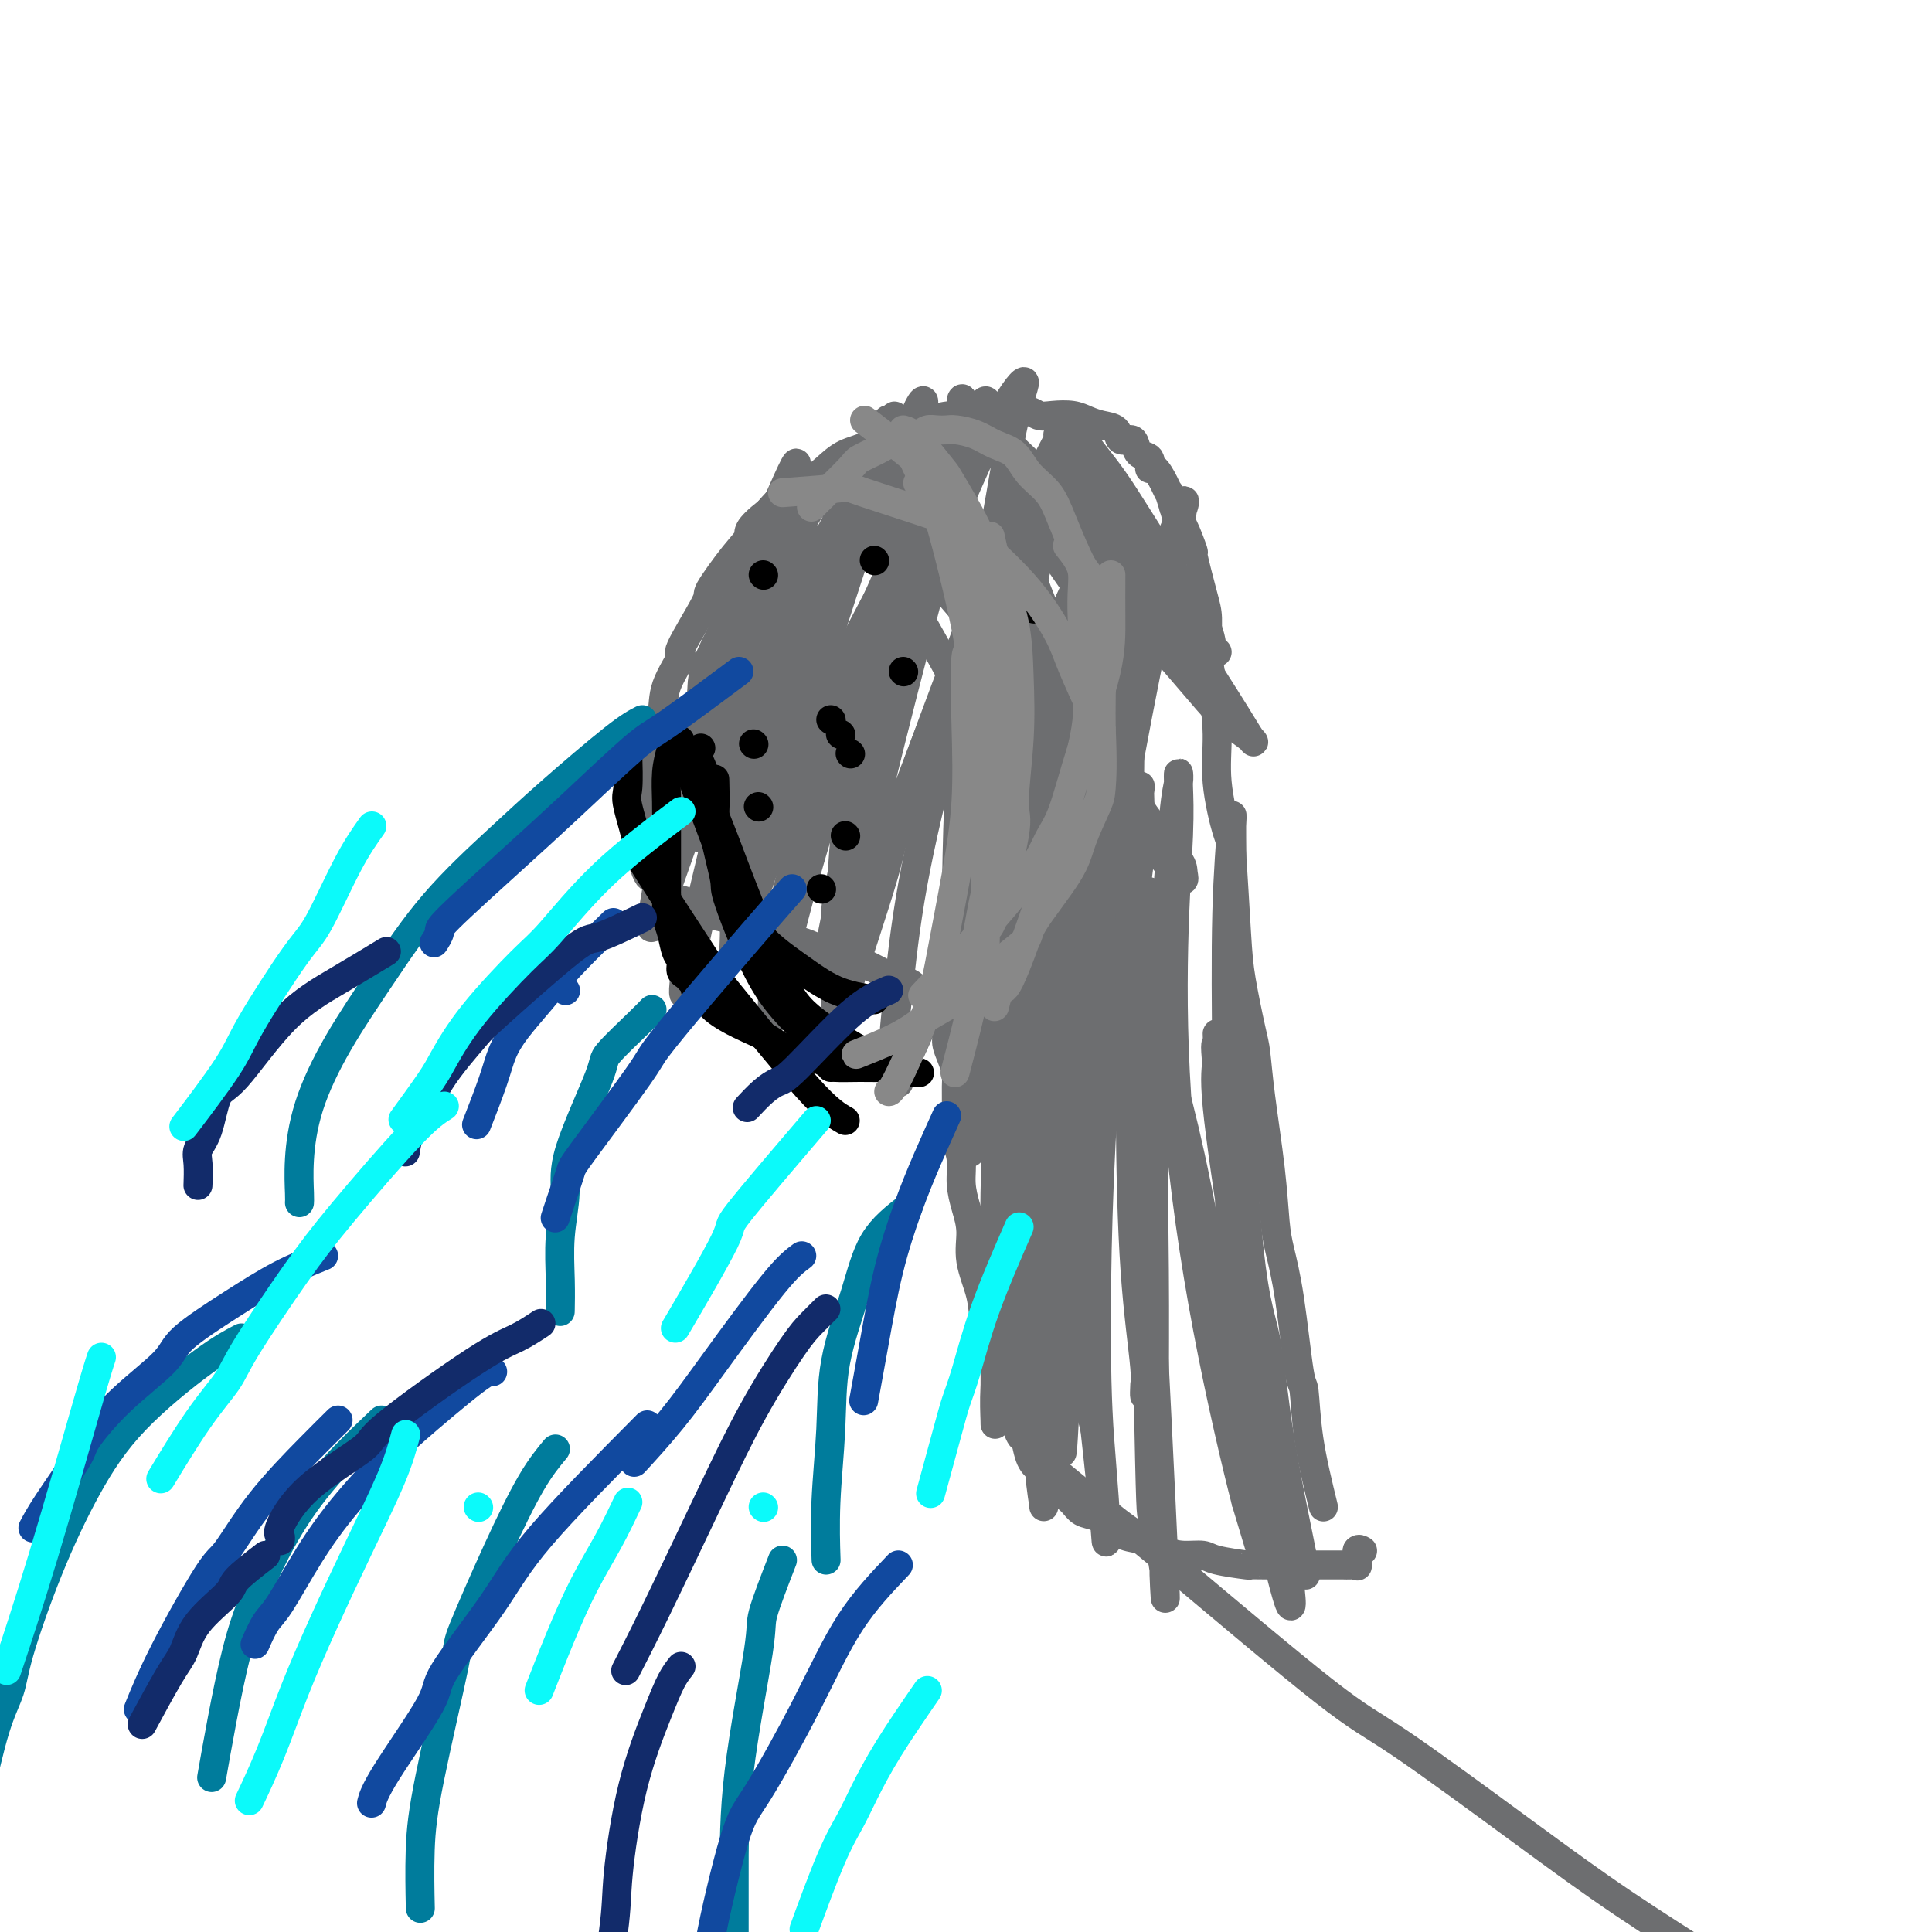 <svg viewBox='0 0 400 400' version='1.1' xmlns='http://www.w3.org/2000/svg' xmlns:xlink='http://www.w3.org/1999/xlink'><g fill='none' stroke='#6D6E70' stroke-width='6' stroke-linecap='round' stroke-linejoin='round'><path d='M274,312c-1.173,-4.803 -2.345,-9.607 -3,-14c-0.655,-4.393 -0.792,-8.376 -1,-10c-0.208,-1.624 -0.489,-0.891 -1,-4c-0.511,-3.109 -1.254,-10.061 -2,-15c-0.746,-4.939 -1.495,-7.865 -2,-10c-0.505,-2.135 -0.764,-3.479 -1,-6c-0.236,-2.521 -0.448,-6.220 -1,-11c-0.552,-4.780 -1.443,-10.640 -2,-15c-0.557,-4.360 -0.779,-7.218 -1,-9c-0.221,-1.782 -0.439,-2.487 -1,-5c-0.561,-2.513 -1.464,-6.833 -2,-10c-0.536,-3.167 -0.703,-5.182 -1,-10c-0.297,-4.818 -0.723,-12.439 -1,-16c-0.277,-3.561 -0.404,-3.063 -1,-5c-0.596,-1.937 -1.662,-6.311 -2,-10c-0.338,-3.689 0.051,-6.694 0,-10c-0.051,-3.306 -0.544,-6.913 -1,-10c-0.456,-3.087 -0.877,-5.656 -1,-8c-0.123,-2.344 0.051,-4.465 0,-6c-0.051,-1.535 -0.328,-2.486 -1,-5c-0.672,-2.514 -1.738,-6.591 -2,-8c-0.262,-1.409 0.280,-0.151 0,-1c-0.280,-0.849 -1.383,-3.806 -2,-5c-0.617,-1.194 -0.748,-0.627 -1,-1c-0.252,-0.373 -0.626,-1.687 -1,-3'/><path d='M243,105c-1.276,-4.167 -0.967,-3.085 -1,-3c-0.033,0.085 -0.408,-0.827 -1,-2c-0.592,-1.173 -1.402,-2.608 -2,-3c-0.598,-0.392 -0.985,0.259 -1,0c-0.015,-0.259 0.343,-1.426 0,-2c-0.343,-0.574 -1.386,-0.553 -2,-1c-0.614,-0.447 -0.800,-1.363 -1,-2c-0.200,-0.637 -0.413,-0.997 -1,-1c-0.587,-0.003 -1.549,0.349 -2,0c-0.451,-0.349 -0.392,-1.400 -1,-2c-0.608,-0.600 -1.882,-0.748 -3,-1c-1.118,-0.252 -2.081,-0.608 -3,-1c-0.919,-0.392 -1.794,-0.819 -3,-1c-1.206,-0.181 -2.741,-0.115 -4,0c-1.259,0.115 -2.241,0.280 -3,0c-0.759,-0.280 -1.296,-1.004 -3,-1c-1.704,0.004 -4.573,0.736 -6,1c-1.427,0.264 -1.410,0.060 -2,0c-0.590,-0.060 -1.788,0.023 -3,0c-1.212,-0.023 -2.437,-0.154 -4,0c-1.563,0.154 -3.464,0.593 -5,1c-1.536,0.407 -2.707,0.783 -4,1c-1.293,0.217 -2.708,0.275 -4,1c-1.292,0.725 -2.459,2.118 -4,3c-1.541,0.882 -3.454,1.253 -5,2c-1.546,0.747 -2.724,1.870 -4,3c-1.276,1.130 -2.651,2.266 -4,3c-1.349,0.734 -2.671,1.067 -4,2c-1.329,0.933 -2.664,2.467 -4,4'/><path d='M159,106c-4.674,3.631 -3.861,4.207 -4,5c-0.139,0.793 -1.232,1.801 -3,4c-1.768,2.199 -4.211,5.587 -5,7c-0.789,1.413 0.078,0.849 -1,3c-1.078,2.151 -4.099,7.017 -5,9c-0.901,1.983 0.319,1.083 0,2c-0.319,0.917 -2.175,3.650 -3,6c-0.825,2.350 -0.617,4.317 -1,6c-0.383,1.683 -1.356,3.083 -2,5c-0.644,1.917 -0.957,4.352 -1,6c-0.043,1.648 0.185,2.511 0,4c-0.185,1.489 -0.782,3.605 -1,5c-0.218,1.395 -0.055,2.069 0,3c0.055,0.931 0.003,2.118 0,3c-0.003,0.882 0.043,1.457 0,2c-0.043,0.543 -0.174,1.053 0,2c0.174,0.947 0.654,2.333 1,3c0.346,0.667 0.557,0.617 1,1c0.443,0.383 1.118,1.201 2,2c0.882,0.799 1.971,1.580 3,2c1.029,0.420 1.998,0.478 3,1c1.002,0.522 2.038,1.507 3,2c0.962,0.493 1.850,0.494 4,1c2.150,0.506 5.560,1.516 7,2c1.440,0.484 0.908,0.442 2,1c1.092,0.558 3.808,1.717 5,2c1.192,0.283 0.859,-0.308 2,0c1.141,0.308 3.754,1.517 5,2c1.246,0.483 1.123,0.242 1,0'/><path d='M172,197c4.866,1.433 4.031,1.014 4,1c-0.031,-0.014 0.741,0.377 2,1c1.259,0.623 3.006,1.478 4,2c0.994,0.522 1.236,0.713 2,1c0.764,0.287 2.050,0.672 3,1c0.950,0.328 1.564,0.599 2,1c0.436,0.401 0.694,0.932 1,1c0.306,0.068 0.659,-0.326 1,0c0.341,0.326 0.670,1.372 1,2c0.330,0.628 0.662,0.839 1,1c0.338,0.161 0.682,0.272 1,1c0.318,0.728 0.611,2.072 1,3c0.389,0.928 0.875,1.441 1,2c0.125,0.559 -0.110,1.164 0,2c0.110,0.836 0.564,1.903 1,3c0.436,1.097 0.853,2.224 1,3c0.147,0.776 0.025,1.200 0,3c-0.025,1.800 0.049,4.977 0,7c-0.049,2.023 -0.219,2.892 0,4c0.219,1.108 0.827,2.453 1,4c0.173,1.547 -0.090,3.294 0,5c0.090,1.706 0.534,3.371 1,5c0.466,1.629 0.955,3.222 1,5c0.045,1.778 -0.354,3.742 0,6c0.354,2.258 1.460,4.808 2,7c0.540,2.192 0.512,4.024 1,6c0.488,1.976 1.492,4.097 2,6c0.508,1.903 0.521,3.589 1,5c0.479,1.411 1.422,2.546 2,4c0.578,1.454 0.789,3.227 1,5'/><path d='M210,294c1.806,5.585 1.821,3.047 2,3c0.179,-0.047 0.523,2.396 1,4c0.477,1.604 1.085,2.370 2,3c0.915,0.630 2.135,1.124 3,2c0.865,0.876 1.376,2.135 2,3c0.624,0.865 1.363,1.335 2,2c0.637,0.665 1.174,1.525 2,2c0.826,0.475 1.942,0.564 3,1c1.058,0.436 2.056,1.217 3,2c0.944,0.783 1.832,1.568 3,2c1.168,0.432 2.616,0.511 4,1c1.384,0.489 2.705,1.389 4,2c1.295,0.611 2.565,0.934 4,1c1.435,0.066 3.034,-0.126 4,0c0.966,0.126 1.298,0.570 3,1c1.702,0.430 4.775,0.847 6,1c1.225,0.153 0.601,0.041 1,0c0.399,-0.041 1.819,-0.011 3,0c1.181,0.011 2.122,0.003 3,0c0.878,-0.003 1.694,-0.001 3,0c1.306,0.001 3.103,0.000 4,0c0.897,-0.000 0.896,-0.001 2,0c1.104,0.001 3.315,0.002 4,0c0.685,-0.002 -0.156,-0.009 0,0c0.156,0.009 1.310,0.033 2,0c0.690,-0.033 0.917,-0.124 1,0c0.083,0.124 0.024,0.464 0,0c-0.024,-0.464 -0.012,-1.732 0,-3'/><path d='M281,321c0.222,-0.467 0.778,-0.133 1,0c0.222,0.133 0.111,0.067 0,0'/><path d='M140,160c-0.234,1.512 -0.467,3.025 -1,5c-0.533,1.975 -1.364,4.413 -1,3c0.364,-1.413 1.925,-6.675 4,-12c2.075,-5.325 4.664,-10.712 8,-18c3.336,-7.288 7.419,-16.476 10,-22c2.581,-5.524 3.662,-7.383 4,-8c0.338,-0.617 -0.065,0.010 0,0c0.065,-0.010 0.600,-0.655 0,0c-0.600,0.655 -2.335,2.611 -3,3c-0.665,0.389 -0.261,-0.790 -3,4c-2.739,4.790 -8.622,15.549 -11,21c-2.378,5.451 -1.250,5.593 -2,9c-0.750,3.407 -3.379,10.078 -5,15c-1.621,4.922 -2.235,8.094 -3,11c-0.765,2.906 -1.680,5.546 -2,7c-0.320,1.454 -0.046,1.722 0,2c0.046,0.278 -0.138,0.567 0,0c0.138,-0.567 0.598,-1.989 1,-4c0.402,-2.011 0.745,-4.610 2,-9c1.255,-4.390 3.422,-10.570 7,-20c3.578,-9.430 8.566,-22.110 11,-28c2.434,-5.890 2.312,-4.991 3,-7c0.688,-2.009 2.185,-6.925 3,-9c0.815,-2.075 0.947,-1.307 1,-1c0.053,0.307 0.026,0.154 0,0'/><path d='M163,102c4.149,-11.930 0.523,-3.754 -2,2c-2.523,5.754 -3.943,9.085 -6,14c-2.057,4.915 -4.751,11.414 -7,18c-2.249,6.586 -4.054,13.259 -6,21c-1.946,7.741 -4.035,16.550 -5,21c-0.965,4.450 -0.808,4.539 -1,6c-0.192,1.461 -0.733,4.293 -1,6c-0.267,1.707 -0.261,2.290 0,2c0.261,-0.290 0.778,-1.453 1,-2c0.222,-0.547 0.150,-0.480 1,-3c0.850,-2.520 2.622,-7.628 6,-17c3.378,-9.372 8.361,-23.008 12,-32c3.639,-8.992 5.933,-13.341 7,-16c1.067,-2.659 0.905,-3.629 2,-6c1.095,-2.371 3.445,-6.144 3,-5c-0.445,1.144 -3.686,7.207 -6,13c-2.314,5.793 -3.700,11.318 -6,21c-2.300,9.682 -5.515,23.521 -8,34c-2.485,10.479 -4.241,17.597 -5,22c-0.759,4.403 -0.520,6.090 0,4c0.520,-2.090 1.320,-7.957 3,-15c1.680,-7.043 4.240,-15.263 7,-23c2.760,-7.737 5.719,-14.991 9,-22c3.281,-7.009 6.883,-13.772 11,-21c4.117,-7.228 8.748,-14.922 11,-19c2.252,-4.078 2.126,-4.539 2,-5'/><path d='M185,100c3.625,-6.851 0.686,-1.479 0,0c-0.686,1.479 0.879,-0.937 0,0c-0.879,0.937 -4.204,5.225 -7,11c-2.796,5.775 -5.065,13.036 -8,20c-2.935,6.964 -6.538,13.632 -9,20c-2.462,6.368 -3.784,12.435 -5,17c-1.216,4.565 -2.328,7.627 -3,10c-0.672,2.373 -0.906,4.058 -1,5c-0.094,0.942 -0.048,1.142 0,1c0.048,-0.142 0.099,-0.624 1,-3c0.901,-2.376 2.651,-6.645 5,-14c2.349,-7.355 5.296,-17.796 9,-28c3.704,-10.204 8.164,-20.170 12,-29c3.836,-8.830 7.046,-16.524 9,-21c1.954,-4.476 2.651,-5.733 3,-6c0.349,-0.267 0.349,0.455 0,1c-0.349,0.545 -1.046,0.912 -3,4c-1.954,3.088 -5.165,8.897 -8,14c-2.835,5.103 -5.295,9.500 -9,20c-3.705,10.500 -8.656,27.101 -11,36c-2.344,8.899 -2.083,10.095 -2,12c0.083,1.905 -0.014,4.520 0,6c0.014,1.480 0.137,1.825 0,2c-0.137,0.175 -0.534,0.181 0,-2c0.534,-2.181 2.000,-6.550 4,-13c2.000,-6.450 4.536,-14.983 7,-23c2.464,-8.017 4.856,-15.520 7,-22c2.144,-6.480 4.039,-11.937 5,-16c0.961,-4.063 0.989,-6.732 1,-8c0.011,-1.268 0.006,-1.134 0,-1'/><path d='M182,93c3.691,-12.562 0.917,-2.465 -1,1c-1.917,3.465 -2.978,0.300 -5,1c-2.022,0.700 -5.004,5.265 -8,10c-2.996,4.735 -6.007,9.639 -9,16c-2.993,6.361 -5.967,14.179 -8,21c-2.033,6.821 -3.124,12.647 -4,17c-0.876,4.353 -1.535,7.234 -2,10c-0.465,2.766 -0.734,5.417 0,4c0.734,-1.417 2.472,-6.902 5,-14c2.528,-7.098 5.847,-15.811 9,-23c3.153,-7.189 6.142,-12.856 11,-22c4.858,-9.144 11.586,-21.765 14,-26c2.414,-4.235 0.516,-0.084 0,1c-0.516,1.084 0.352,-0.899 -1,1c-1.352,1.899 -4.923,7.678 -8,14c-3.077,6.322 -5.662,13.185 -8,20c-2.338,6.815 -4.431,13.581 -7,23c-2.569,9.419 -5.615,21.489 -7,29c-1.385,7.511 -1.109,10.462 -1,13c0.109,2.538 0.052,4.663 0,6c-0.052,1.337 -0.097,1.887 0,2c0.097,0.113 0.338,-0.210 3,-8c2.662,-7.790 7.747,-23.046 12,-34c4.253,-10.954 7.676,-17.606 11,-24c3.324,-6.394 6.549,-12.529 9,-17c2.451,-4.471 4.129,-7.277 5,-9c0.871,-1.723 0.936,-2.361 1,-3'/><path d='M193,102c6.161,-14.474 1.062,-4.160 -1,0c-2.062,4.160 -1.089,2.166 -2,4c-0.911,1.834 -3.708,7.498 -7,15c-3.292,7.502 -7.079,16.844 -10,26c-2.921,9.156 -4.974,18.127 -7,26c-2.026,7.873 -4.023,14.647 -5,20c-0.977,5.353 -0.932,9.286 -1,12c-0.068,2.714 -0.249,4.209 0,5c0.249,0.791 0.927,0.878 1,0c0.073,-0.878 -0.461,-2.721 1,-10c1.461,-7.279 4.917,-19.993 9,-33c4.083,-13.007 8.794,-26.307 13,-38c4.206,-11.693 7.906,-21.778 11,-29c3.094,-7.222 5.582,-11.580 7,-14c1.418,-2.420 1.765,-2.903 2,-3c0.235,-0.097 0.357,0.193 0,1c-0.357,0.807 -1.193,2.131 -2,4c-0.807,1.869 -1.587,4.282 -5,17c-3.413,12.718 -9.460,35.741 -13,50c-3.540,14.259 -4.571,19.753 -5,23c-0.429,3.247 -0.254,4.246 -1,9c-0.746,4.754 -2.411,13.262 -3,17c-0.589,3.738 -0.100,2.705 0,3c0.100,0.295 -0.187,1.918 0,0c0.187,-1.918 0.848,-7.377 3,-15c2.152,-7.623 5.795,-17.410 9,-26c3.205,-8.590 5.973,-15.983 9,-23c3.027,-7.017 6.315,-13.658 9,-19c2.685,-5.342 4.767,-9.383 6,-12c1.233,-2.617 1.616,-3.808 2,-5'/><path d='M213,107c4.001,-9.446 1.003,-3.560 0,-1c-1.003,2.560 -0.012,1.792 -1,4c-0.988,2.208 -3.954,7.390 -7,15c-3.046,7.610 -6.171,17.649 -9,28c-2.829,10.351 -5.361,21.015 -7,30c-1.639,8.985 -2.386,16.291 -3,22c-0.614,5.709 -1.095,9.819 -1,13c0.095,3.181 0.765,5.432 1,6c0.235,0.568 0.033,-0.546 1,-3c0.967,-2.454 3.101,-6.247 6,-14c2.899,-7.753 6.563,-19.468 10,-31c3.437,-11.532 6.648,-22.883 10,-32c3.352,-9.117 6.847,-15.999 10,-23c3.153,-7.001 5.966,-14.121 7,-17c1.034,-2.879 0.291,-1.516 0,-1c-0.291,0.516 -0.129,0.186 0,1c0.129,0.814 0.227,2.772 -1,8c-1.227,5.228 -3.778,13.727 -6,22c-2.222,8.273 -4.113,16.319 -6,28c-1.887,11.681 -3.769,26.995 -5,36c-1.231,9.005 -1.812,11.699 -2,15c-0.188,3.301 0.017,7.208 0,8c-0.017,0.792 -0.257,-1.530 0,-7c0.257,-5.470 1.011,-14.089 2,-24c0.989,-9.911 2.212,-21.114 4,-31c1.788,-9.886 4.139,-18.454 6,-25c1.861,-6.546 3.232,-11.070 4,-14c0.768,-2.930 0.934,-4.266 1,-5c0.066,-0.734 0.033,-0.867 0,-1'/><path d='M227,114c1.899,-6.788 1.147,-1.258 0,2c-1.147,3.258 -2.688,4.243 -5,10c-2.312,5.757 -5.394,16.285 -8,27c-2.606,10.715 -4.737,21.616 -7,31c-2.263,9.384 -4.660,17.249 -6,23c-1.340,5.751 -1.625,9.387 -2,12c-0.375,2.613 -0.841,4.201 -1,4c-0.159,-0.201 -0.010,-2.192 0,-8c0.010,-5.808 -0.119,-15.432 0,-28c0.119,-12.568 0.487,-28.081 2,-42c1.513,-13.919 4.171,-26.246 6,-36c1.829,-9.754 2.829,-16.937 4,-22c1.171,-5.063 2.512,-8.005 2,-8c-0.512,0.005 -2.878,2.959 -6,9c-3.122,6.041 -6.998,15.170 -10,22c-3.002,6.830 -5.128,11.359 -9,24c-3.872,12.641 -9.490,33.392 -12,44c-2.510,10.608 -1.912,11.071 -2,13c-0.088,1.929 -0.862,5.322 -1,6c-0.138,0.678 0.360,-1.361 0,0c-0.360,1.361 -1.577,6.120 0,-2c1.577,-8.120 5.949,-29.121 8,-40c2.051,-10.879 1.782,-11.638 4,-19c2.218,-7.362 6.923,-21.329 10,-31c3.077,-9.671 4.526,-15.046 5,-18c0.474,-2.954 -0.026,-3.488 0,-4c0.026,-0.512 0.579,-1.004 0,1c-0.579,2.004 -2.289,6.502 -4,11'/><path d='M195,95c-2.084,5.645 -5.294,13.758 -8,23c-2.706,9.242 -4.907,19.612 -7,29c-2.093,9.388 -4.078,17.795 -5,26c-0.922,8.205 -0.782,16.210 -1,22c-0.218,5.790 -0.793,9.365 -1,12c-0.207,2.635 -0.044,4.330 0,5c0.044,0.670 -0.029,0.314 2,-6c2.029,-6.314 6.162,-18.587 8,-25c1.838,-6.413 1.382,-6.966 6,-20c4.618,-13.034 14.309,-38.550 19,-50c4.691,-11.450 4.380,-8.834 6,-11c1.620,-2.166 5.170,-9.113 6,-11c0.830,-1.887 -1.059,1.287 -1,1c0.059,-0.287 2.067,-4.034 0,7c-2.067,11.034 -8.210,36.850 -11,49c-2.790,12.150 -2.228,10.633 -3,17c-0.772,6.367 -2.879,20.618 -4,32c-1.121,11.382 -1.258,19.895 -1,26c0.258,6.105 0.909,9.803 1,13c0.091,3.197 -0.380,5.893 0,4c0.380,-1.893 1.610,-8.375 2,-12c0.390,-3.625 -0.060,-4.393 1,-11c1.060,-6.607 3.629,-19.052 6,-30c2.371,-10.948 4.543,-20.398 7,-29c2.457,-8.602 5.197,-16.355 7,-22c1.803,-5.645 2.668,-9.181 3,-11c0.332,-1.819 0.130,-1.921 0,-2c-0.130,-0.079 -0.189,-0.137 0,1c0.189,1.137 0.625,3.468 0,10c-0.625,6.532 -2.313,17.266 -4,28'/><path d='M223,160c-1.602,11.621 -3.606,22.174 -5,33c-1.394,10.826 -2.178,21.926 -3,31c-0.822,9.074 -1.684,16.121 -2,22c-0.316,5.879 -0.087,10.590 0,14c0.087,3.410 0.033,5.521 0,7c-0.033,1.479 -0.044,2.328 0,2c0.044,-0.328 0.144,-1.832 1,-7c0.856,-5.168 2.467,-14.000 4,-26c1.533,-12.000 2.987,-27.170 5,-41c2.013,-13.830 4.583,-26.321 7,-37c2.417,-10.679 4.679,-19.544 6,-25c1.321,-5.456 1.702,-7.501 2,-9c0.298,-1.499 0.515,-2.453 0,-1c-0.515,1.453 -1.761,5.312 -3,8c-1.239,2.688 -2.472,4.206 -6,25c-3.528,20.794 -9.352,60.865 -12,84c-2.648,23.135 -2.121,29.335 -2,37c0.121,7.665 -0.165,16.795 0,23c0.165,6.205 0.781,9.484 1,11c0.219,1.516 0.040,1.268 0,-1c-0.040,-2.268 0.061,-6.557 0,-18c-0.061,-11.443 -0.282,-30.040 1,-49c1.282,-18.960 4.067,-38.284 7,-56c2.933,-17.716 6.015,-33.824 9,-46c2.985,-12.176 5.872,-20.420 8,-26c2.128,-5.580 3.496,-8.495 4,-10c0.504,-1.505 0.146,-1.599 0,-1c-0.146,0.599 -0.078,1.892 -1,6c-0.922,4.108 -2.835,11.031 -5,21c-2.165,9.969 -4.583,22.985 -7,36'/><path d='M232,167c-2.929,17.504 -3.752,30.265 -5,44c-1.248,13.735 -2.920,28.445 -4,41c-1.080,12.555 -1.566,22.956 -2,30c-0.434,7.044 -0.814,10.733 -1,14c-0.186,3.267 -0.178,6.113 0,4c0.178,-2.113 0.525,-9.186 1,-18c0.475,-8.814 1.079,-19.368 2,-31c0.921,-11.632 2.159,-24.340 3,-36c0.841,-11.660 1.285,-22.272 2,-31c0.715,-8.728 1.700,-15.572 2,-20c0.300,-4.428 -0.084,-6.440 0,-8c0.084,-1.560 0.635,-2.667 0,0c-0.635,2.667 -2.457,9.109 -4,18c-1.543,8.891 -2.806,20.231 -4,34c-1.194,13.769 -2.320,29.968 -3,38c-0.680,8.032 -0.914,7.898 -1,18c-0.086,10.102 -0.024,30.442 0,38c0.024,7.558 0.010,2.335 0,2c-0.010,-0.335 -0.015,4.217 0,-7c0.015,-11.217 0.049,-38.204 0,-50c-0.049,-11.796 -0.181,-8.401 1,-18c1.181,-9.599 3.676,-32.191 5,-42c1.324,-9.809 1.479,-6.835 2,-8c0.521,-1.165 1.410,-6.467 1,-6c-0.410,0.467 -2.117,6.705 -3,17c-0.883,10.295 -0.941,24.648 -1,39'/><path d='M223,229c-0.672,10.947 -0.353,10.314 0,16c0.353,5.686 0.738,17.689 1,26c0.262,8.311 0.399,12.928 1,17c0.601,4.072 1.667,7.598 2,9c0.333,1.402 -0.066,0.681 0,0c0.066,-0.681 0.596,-1.323 0,-9c-0.596,-7.677 -2.317,-22.391 -3,-38c-0.683,-15.609 -0.329,-32.115 0,-46c0.329,-13.885 0.634,-25.149 1,-33c0.366,-7.851 0.793,-12.288 1,-14c0.207,-1.712 0.193,-0.697 0,-1c-0.193,-0.303 -0.566,-1.923 -2,0c-1.434,1.923 -3.928,7.390 -6,14c-2.072,6.610 -3.722,14.363 -5,23c-1.278,8.637 -2.185,18.160 -3,28c-0.815,9.840 -1.539,19.999 -2,29c-0.461,9.001 -0.659,16.844 -1,23c-0.341,6.156 -0.825,10.624 -1,14c-0.175,3.376 -0.042,5.659 0,7c0.042,1.341 -0.006,1.739 0,-3c0.006,-4.739 0.067,-14.616 0,-26c-0.067,-11.384 -0.262,-24.274 1,-36c1.262,-11.726 3.980,-22.289 7,-34c3.020,-11.711 6.342,-24.569 8,-31c1.658,-6.431 1.651,-6.436 2,-7c0.349,-0.564 1.052,-1.687 1,-2c-0.052,-0.313 -0.860,0.185 -1,1c-0.140,0.815 0.389,1.947 0,8c-0.389,6.053 -1.694,17.026 -3,28'/><path d='M221,192c-1.434,11.686 -3.519,23.400 -5,35c-1.481,11.600 -2.359,23.086 -3,33c-0.641,9.914 -1.044,18.258 -1,24c0.044,5.742 0.535,8.884 1,11c0.465,2.116 0.906,3.207 1,3c0.094,-0.207 -0.157,-1.712 1,-6c1.157,-4.288 3.722,-11.360 6,-21c2.278,-9.640 4.270,-21.847 6,-33c1.730,-11.153 3.197,-21.250 5,-29c1.803,-7.750 3.943,-13.153 5,-17c1.057,-3.847 1.033,-6.139 1,-7c-0.033,-0.861 -0.074,-0.289 0,2c0.074,2.289 0.262,6.297 0,11c-0.262,4.703 -0.975,10.100 -1,31c-0.025,20.900 0.637,57.302 1,73c0.363,15.698 0.426,10.691 1,12c0.574,1.309 1.658,8.935 2,11c0.342,2.065 -0.059,-1.432 0,1c0.059,2.432 0.578,10.794 0,-2c-0.578,-12.794 -2.253,-46.743 -3,-61c-0.747,-14.257 -0.567,-8.823 0,-14c0.567,-5.177 1.520,-20.964 2,-28c0.480,-7.036 0.488,-5.321 1,-3c0.512,2.321 1.527,5.249 3,11c1.473,5.751 3.405,14.325 5,23c1.595,8.675 2.852,17.451 5,29c2.148,11.549 5.185,25.871 7,33c1.815,7.129 2.407,7.064 3,7'/><path d='M264,321c4.259,17.744 3.407,10.603 3,7c-0.407,-3.603 -0.369,-3.668 0,-3c0.369,0.668 1.069,2.071 0,-4c-1.069,-6.071 -3.909,-19.614 -6,-32c-2.091,-12.386 -3.435,-23.616 -5,-36c-1.565,-12.384 -3.350,-25.923 -4,-32c-0.650,-6.077 -0.163,-4.691 0,-5c0.163,-0.309 0.002,-2.313 0,-2c-0.002,0.313 0.156,2.944 0,5c-0.156,2.056 -0.625,3.536 0,10c0.625,6.464 2.344,17.911 4,29c1.656,11.089 3.250,21.820 5,31c1.750,9.180 3.656,16.808 5,22c1.344,5.192 2.128,7.947 3,11c0.872,3.053 1.834,6.404 1,2c-0.834,-4.404 -3.463,-16.565 -5,-26c-1.537,-9.435 -1.981,-16.146 -3,-21c-1.019,-4.854 -2.612,-7.851 -4,-25c-1.388,-17.149 -2.572,-48.450 -3,-62c-0.428,-13.550 -0.101,-9.348 0,-10c0.101,-0.652 -0.024,-6.157 0,-9c0.024,-2.843 0.198,-3.025 0,0c-0.198,3.025 -0.768,9.258 -1,18c-0.232,8.742 -0.126,19.994 0,32c0.126,12.006 0.271,24.765 1,37c0.729,12.235 2.044,23.944 3,33c0.956,9.056 1.555,15.458 2,20c0.445,4.542 0.735,7.223 1,9c0.265,1.777 0.504,2.651 0,1c-0.504,-1.651 -1.752,-5.825 -3,-10'/><path d='M258,311c-1.933,-7.432 -5.264,-21.513 -8,-36c-2.736,-14.487 -4.877,-29.379 -6,-43c-1.123,-13.621 -1.229,-25.970 -1,-36c0.229,-10.030 0.791,-17.742 1,-23c0.209,-5.258 0.065,-8.063 0,-10c-0.065,-1.937 -0.049,-3.006 0,-3c0.049,0.006 0.132,1.086 0,2c-0.132,0.914 -0.480,1.660 -1,7c-0.520,5.340 -1.211,15.272 -2,26c-0.789,10.728 -1.677,22.253 -2,34c-0.323,11.747 -0.083,23.718 0,34c0.083,10.282 0.008,18.875 0,26c-0.008,7.125 0.050,12.781 0,16c-0.050,3.219 -0.207,4.002 0,6c0.207,1.998 0.777,5.210 0,-6c-0.777,-11.210 -2.902,-36.843 -4,-54c-1.098,-17.157 -1.170,-25.839 -1,-36c0.170,-10.161 0.583,-21.801 1,-28c0.417,-6.199 0.837,-6.956 1,-10c0.163,-3.044 0.067,-8.374 0,-11c-0.067,-2.626 -0.106,-2.549 0,-3c0.106,-0.451 0.358,-1.432 -1,8c-1.358,9.432 -4.325,29.277 -6,50c-1.675,20.723 -2.057,42.323 -2,56c0.057,13.677 0.554,19.430 1,25c0.446,5.570 0.841,10.957 1,14c0.159,3.043 0.081,3.742 0,3c-0.081,-0.742 -0.166,-2.926 -1,-11c-0.834,-8.074 -2.417,-22.037 -4,-36'/><path d='M224,272c-0.881,-15.865 -0.585,-32.027 0,-48c0.585,-15.973 1.459,-31.756 3,-44c1.541,-12.244 3.748,-20.950 5,-27c1.252,-6.050 1.551,-9.445 2,-11c0.449,-1.555 1.050,-1.269 1,0c-0.050,1.269 -0.752,3.521 -1,11c-0.248,7.479 -0.042,20.185 0,34c0.042,13.815 -0.080,28.738 0,42c0.080,13.262 0.361,24.863 1,34c0.639,9.137 1.635,15.810 2,20c0.365,4.190 0.098,5.897 0,6c-0.098,0.103 -0.028,-1.399 0,-2c0.028,-0.601 0.014,-0.300 0,0'/><path d='M209,117c0.430,2.461 0.860,4.923 3,10c2.140,5.077 5.989,12.770 9,17c3.011,4.230 5.185,4.998 7,6c1.815,1.002 3.270,2.238 4,3c0.730,0.762 0.736,1.051 1,0c0.264,-1.051 0.785,-3.443 0,-8c-0.785,-4.557 -2.876,-11.281 -6,-17c-3.124,-5.719 -7.283,-10.434 -11,-17c-3.717,-6.566 -6.994,-14.982 -9,-19c-2.006,-4.018 -2.740,-3.636 -3,-4c-0.260,-0.364 -0.044,-1.472 0,-2c0.044,-0.528 -0.084,-0.476 0,0c0.084,0.476 0.379,1.376 3,4c2.621,2.624 7.567,6.971 12,12c4.433,5.029 8.352,10.741 12,16c3.648,5.259 7.027,10.064 10,14c2.973,3.936 5.542,7.004 7,9c1.458,1.996 1.806,2.919 2,3c0.194,0.081 0.236,-0.682 0,-1c-0.236,-0.318 -0.749,-0.193 -2,-2c-1.251,-1.807 -3.242,-5.547 -6,-10c-2.758,-4.453 -6.285,-9.618 -9,-14c-2.715,-4.382 -4.619,-7.981 -6,-11c-1.381,-3.019 -2.237,-5.458 -3,-7c-0.763,-1.542 -1.431,-2.186 -2,-3c-0.569,-0.814 -1.038,-1.796 -1,-2c0.038,-0.204 0.582,0.370 1,1c0.418,0.630 0.709,1.315 1,2'/><path d='M223,97c-2.982,-5.879 3.062,2.922 7,9c3.938,6.078 5.769,9.432 8,13c2.231,3.568 4.860,7.351 7,10c2.140,2.649 3.791,4.165 5,5c1.209,0.835 1.977,0.988 2,1c0.023,0.012 -0.700,-0.116 -1,-1c-0.300,-0.884 -0.178,-2.523 -2,-6c-1.822,-3.477 -5.590,-8.790 -9,-14c-3.410,-5.210 -6.464,-10.317 -9,-14c-2.536,-3.683 -4.556,-5.943 -6,-8c-1.444,-2.057 -2.314,-3.910 -2,-3c0.314,0.910 1.811,4.582 5,11c3.189,6.418 8.072,15.581 13,24c4.928,8.419 9.903,16.094 13,21c3.097,4.906 4.317,7.044 5,8c0.683,0.956 0.830,0.730 0,0c-0.830,-0.730 -2.638,-1.964 -4,-3c-1.362,-1.036 -2.279,-1.874 -5,-5c-2.721,-3.126 -7.245,-8.540 -13,-15c-5.755,-6.460 -12.739,-13.966 -17,-19c-4.261,-5.034 -5.798,-7.597 -7,-9c-1.202,-1.403 -2.070,-1.648 -3,-2c-0.930,-0.352 -1.923,-0.813 -2,-1c-0.077,-0.187 0.763,-0.102 1,1c0.237,1.102 -0.128,3.220 1,8c1.128,4.780 3.751,12.223 7,20c3.249,7.777 7.125,15.889 11,24'/><path d='M228,152c4.697,10.431 7.441,14.508 10,18c2.559,3.492 4.935,6.399 6,8c1.065,1.601 0.821,1.898 1,3c0.179,1.102 0.781,3.011 -4,-3c-4.781,-6.011 -14.946,-19.943 -23,-30c-8.054,-10.057 -13.999,-16.241 -19,-22c-5.001,-5.759 -9.059,-11.094 -12,-15c-2.941,-3.906 -4.767,-6.383 -6,-8c-1.233,-1.617 -1.874,-2.372 -2,-1c-0.126,1.372 0.264,4.873 2,9c1.736,4.127 4.819,8.880 10,18c5.181,9.120 12.461,22.606 16,29c3.539,6.394 3.338,5.697 5,8c1.662,2.303 5.188,7.607 7,10c1.812,2.393 1.911,1.875 3,3c1.089,1.125 3.168,3.893 4,5c0.832,1.107 0.416,0.554 0,0'/></g>
<g fill='none' stroke='#000000' stroke-width='6' stroke-linecap='round' stroke-linejoin='round'><path d='M139,155c-0.423,1.562 -0.845,3.124 -1,5c-0.155,1.876 -0.042,4.065 0,6c0.042,1.935 0.011,3.614 0,5c-0.011,1.386 -0.004,2.478 0,5c0.004,2.522 0.004,6.473 0,8c-0.004,1.527 -0.012,0.629 0,1c0.012,0.371 0.046,2.010 0,3c-0.046,0.990 -0.171,1.330 0,2c0.171,0.670 0.637,1.671 1,3c0.363,1.329 0.622,2.986 1,4c0.378,1.014 0.876,1.385 1,2c0.124,0.615 -0.126,1.473 0,2c0.126,0.527 0.628,0.721 1,1c0.372,0.279 0.613,0.641 1,1c0.387,0.359 0.921,0.715 1,1c0.079,0.285 -0.296,0.499 0,1c0.296,0.501 1.264,1.288 2,2c0.736,0.712 1.242,1.350 2,2c0.758,0.650 1.769,1.312 3,2c1.231,0.688 2.680,1.401 4,2c1.320,0.599 2.509,1.084 4,2c1.491,0.916 3.283,2.262 5,3c1.717,0.738 3.358,0.869 5,1'/><path d='M169,219c3.453,1.692 3.086,1.921 4,2c0.914,0.079 3.111,0.007 5,0c1.889,-0.007 3.472,0.050 5,0c1.528,-0.050 3.002,-0.209 4,0c0.998,0.209 1.522,0.785 2,1c0.478,0.215 0.912,0.068 1,0c0.088,-0.068 -0.169,-0.057 0,0c0.169,0.057 0.762,0.159 0,0c-0.762,-0.159 -2.881,-0.580 -5,-1'/><path d='M185,221c-2.896,-1.267 -7.636,-3.936 -11,-6c-3.364,-2.064 -5.353,-3.524 -7,-5c-1.647,-1.476 -2.952,-2.968 -5,-7c-2.048,-4.032 -4.839,-10.602 -7,-16c-2.161,-5.398 -3.693,-9.622 -5,-13c-1.307,-3.378 -2.390,-5.909 -3,-8c-0.610,-2.091 -0.748,-3.741 -1,-5c-0.252,-1.259 -0.617,-2.127 -1,-3c-0.383,-0.873 -0.783,-1.749 -1,-2c-0.217,-0.251 -0.251,0.125 0,0c0.251,-0.125 0.786,-0.750 1,-1c0.214,-0.250 0.107,-0.125 0,0'/><path d='M176,156c0.000,0.000 0.100,0.100 0.1,0.1'/><path d='M172,149c0.000,0.000 0.100,0.100 0.1,0.1'/><path d='M174,152c0.000,0.000 0.100,0.100 0.1,0.1'/><path d='M204,174c0.000,0.000 0.100,0.100 0.1,0.1'/><path d='M170,184c0.000,0.000 0.100,0.100 0.1,0.1'/><path d='M214,126c0.000,0.000 0.100,0.100 0.1,0.1'/><path d='M157,167c0.000,0.000 0.100,0.100 0.1,0.1'/><path d='M158,119c0.000,0.000 0.100,0.100 0.1,0.1'/><path d='M181,116c0.000,0.000 0.100,0.100 0.1,0.1'/><path d='M187,139c0.000,0.000 0.100,0.100 0.1,0.1'/><path d='M210,147c0.000,0.000 0.100,0.100 0.1,0.1'/><path d='M175,173c0.000,0.000 0.100,0.100 0.1,0.1'/><path d='M156,154c0.000,0.000 0.100,0.100 0.1,0.1'/></g>
<g fill='none' stroke='#888888' stroke-width='6' stroke-linecap='round' stroke-linejoin='round'><path d='M168,105c0.736,-0.750 1.473,-1.500 3,-3c1.527,-1.500 3.845,-3.750 5,-5c1.155,-1.250 1.149,-1.502 2,-2c0.851,-0.498 2.560,-1.244 4,-2c1.440,-0.756 2.613,-1.523 4,-2c1.387,-0.477 2.989,-0.664 4,-1c1.011,-0.336 1.432,-0.820 2,-1c0.568,-0.180 1.284,-0.056 2,0c0.716,0.056 1.430,0.044 2,0c0.570,-0.044 0.994,-0.119 2,0c1.006,0.119 2.594,0.432 4,1c1.406,0.568 2.629,1.392 4,2c1.371,0.608 2.888,1.001 4,2c1.112,0.999 1.818,2.606 3,4c1.182,1.394 2.841,2.576 4,4c1.159,1.424 1.817,3.090 3,6c1.183,2.910 2.891,7.063 4,9c1.109,1.937 1.617,1.657 2,4c0.383,2.343 0.639,7.308 1,10c0.361,2.692 0.828,3.109 1,5c0.172,1.891 0.049,5.254 0,8c-0.049,2.746 -0.025,4.873 0,7'/><path d='M228,151c0.326,7.210 0.142,10.236 0,12c-0.142,1.764 -0.243,2.266 -1,4c-0.757,1.734 -2.170,4.700 -3,7c-0.830,2.300 -1.078,3.933 -3,7c-1.922,3.067 -5.520,7.568 -7,10c-1.480,2.432 -0.842,2.797 -2,4c-1.158,1.203 -4.112,3.245 -6,5c-1.888,1.755 -2.710,3.224 -5,5c-2.290,1.776 -6.047,3.860 -8,5c-1.953,1.140 -2.101,1.337 -3,2c-0.899,0.663 -2.550,1.794 -5,3c-2.450,1.206 -5.700,2.487 -7,3c-1.300,0.513 -0.650,0.256 0,0'/><path d='M162,102c5.019,-0.372 10.038,-0.744 12,-1c1.962,-0.256 0.868,-0.397 5,1c4.132,1.397 13.489,4.332 18,6c4.511,1.668 4.176,2.070 6,4c1.824,1.930 5.806,5.387 9,9c3.194,3.613 5.598,7.381 7,10c1.402,2.619 1.800,4.090 3,7c1.200,2.910 3.200,7.260 4,9c0.800,1.740 0.400,0.870 0,0'/><path d='M193,103c0.567,-0.050 1.134,-0.100 2,2c0.866,2.100 2.033,6.351 3,9c0.967,2.649 1.736,3.695 3,8c1.264,4.305 3.024,11.870 4,17c0.976,5.130 1.168,7.825 1,14c-0.168,6.175 -0.697,15.832 -1,23c-0.303,7.168 -0.380,11.849 -1,17c-0.620,5.151 -1.782,10.771 -3,16c-1.218,5.229 -2.491,10.065 -3,12c-0.509,1.935 -0.255,0.967 0,0'/><path d='M190,100c1.012,-0.086 2.024,-0.171 4,6c1.976,6.171 4.917,18.599 6,24c1.083,5.401 0.309,3.775 0,6c-0.309,2.225 -0.151,8.301 0,14c0.151,5.699 0.297,11.019 0,16c-0.297,4.981 -1.036,9.622 -2,15c-0.964,5.378 -2.153,11.494 -3,16c-0.847,4.506 -1.351,7.404 -3,12c-1.649,4.596 -4.444,10.891 -6,14c-1.556,3.109 -1.873,3.031 -2,3c-0.127,-0.031 -0.063,-0.016 0,0'/><path d='M187,89c0.720,0.186 1.439,0.372 3,2c1.561,1.628 3.962,4.697 5,6c1.038,1.303 0.713,0.840 2,3c1.287,2.160 4.188,6.942 6,11c1.812,4.058 2.537,7.392 3,9c0.463,1.608 0.664,1.490 1,6c0.336,4.510 0.806,13.648 1,20c0.194,6.352 0.110,9.918 0,14c-0.110,4.082 -0.247,8.681 -1,13c-0.753,4.319 -2.122,8.359 -3,12c-0.878,3.641 -1.266,6.883 -2,10c-0.734,3.117 -1.813,6.108 -3,8c-1.187,1.892 -2.482,2.683 -3,3c-0.518,0.317 -0.259,0.158 0,0'/><path d='M205,111c0.533,2.503 1.066,5.007 2,8c0.934,2.993 2.268,6.476 3,10c0.732,3.524 0.862,7.089 1,11c0.138,3.911 0.284,8.166 0,13c-0.284,4.834 -0.999,10.246 -1,13c-0.001,2.754 0.710,2.850 0,7c-0.710,4.150 -2.842,12.352 -4,16c-1.158,3.648 -1.341,2.741 -2,4c-0.659,1.259 -1.793,4.685 -3,7c-1.207,2.315 -2.488,3.519 -3,4c-0.512,0.481 -0.256,0.241 0,0'/><path d='M221,113c1.295,1.629 2.590,3.259 3,5c0.410,1.741 -0.065,3.594 0,8c0.065,4.406 0.669,11.364 1,16c0.331,4.636 0.387,6.948 -1,13c-1.387,6.052 -4.218,15.843 -6,22c-1.782,6.157 -2.516,8.680 -4,13c-1.484,4.320 -3.717,10.436 -5,13c-1.283,2.564 -1.615,1.575 -2,2c-0.385,0.425 -0.824,2.264 -1,3c-0.176,0.736 -0.088,0.368 0,0'/><path d='M230,119c-0.011,2.948 -0.022,5.895 0,9c0.022,3.105 0.077,6.367 -1,11c-1.077,4.633 -3.286,10.635 -5,16c-1.714,5.365 -2.932,10.092 -4,13c-1.068,2.908 -1.987,3.996 -3,6c-1.013,2.004 -2.119,4.924 -7,11c-4.881,6.076 -13.537,15.307 -17,19c-3.463,3.693 -1.731,1.846 0,0'/><path d='M179,87c3.712,2.841 7.423,5.682 9,7c1.577,1.318 1.019,1.115 2,3c0.981,1.885 3.500,5.860 5,9c1.500,3.140 1.980,5.445 3,9c1.020,3.555 2.578,8.361 3,11c0.422,2.639 -0.293,3.113 0,6c0.293,2.887 1.595,8.188 2,15c0.405,6.812 -0.087,15.135 0,20c0.087,4.865 0.754,6.271 1,11c0.246,4.729 0.070,12.780 0,16c-0.070,3.220 -0.035,1.610 0,0'/></g>
<g fill='none' stroke='#000000' stroke-width='6' stroke-linecap='round' stroke-linejoin='round'><path d='M175,232c-1.732,-0.976 -3.463,-1.953 -8,-7c-4.537,-5.047 -11.878,-14.165 -15,-18c-3.122,-3.835 -2.024,-2.388 -5,-7c-2.976,-4.612 -10.027,-15.282 -13,-20c-2.973,-4.718 -1.868,-3.482 -2,-5c-0.132,-1.518 -1.499,-5.788 -2,-8c-0.501,-2.212 -0.135,-2.365 0,-4c0.135,-1.635 0.039,-4.753 0,-6c-0.039,-1.247 -0.019,-0.624 0,0'/><path d='M172,221c-1.839,-2.711 -3.677,-5.422 -6,-8c-2.323,-2.578 -5.130,-5.022 -8,-10c-2.870,-4.978 -5.802,-12.491 -7,-16c-1.198,-3.509 -0.661,-3.015 -1,-5c-0.339,-1.985 -1.555,-6.450 -2,-9c-0.445,-2.550 -0.120,-3.187 0,-5c0.120,-1.813 0.034,-4.804 0,-6c-0.034,-1.196 -0.017,-0.598 0,0'/><path d='M181,207c-2.711,-0.446 -5.422,-0.892 -8,-2c-2.578,-1.108 -5.024,-2.880 -8,-5c-2.976,-2.120 -6.483,-4.590 -9,-8c-2.517,-3.410 -4.046,-7.759 -6,-13c-1.954,-5.241 -4.334,-11.372 -6,-16c-1.666,-4.628 -2.619,-7.751 -3,-9c-0.381,-1.249 -0.191,-0.625 0,0'/></g>
<g fill='none' stroke='#007C9C' stroke-width='6' stroke-linecap='round' stroke-linejoin='round'><path d='M133,149c-1.311,0.669 -2.623,1.338 -6,4c-3.377,2.662 -8.821,7.319 -13,11c-4.179,3.681 -7.094,6.388 -11,10c-3.906,3.612 -8.802,8.130 -13,13c-4.198,4.870 -7.699,10.092 -11,15c-3.301,4.908 -6.401,9.501 -9,14c-2.599,4.499 -4.696,8.904 -6,13c-1.304,4.096 -1.813,7.881 -2,11c-0.187,3.119 -0.050,5.570 0,7c0.050,1.430 0.014,1.837 0,2c-0.014,0.163 -0.007,0.081 0,0'/><path d='M135,209c-0.602,0.634 -1.204,1.267 -3,3c-1.796,1.733 -4.786,4.564 -6,6c-1.214,1.436 -0.651,1.477 -2,5c-1.349,3.523 -4.610,10.528 -6,15c-1.390,4.472 -0.908,6.411 -1,9c-0.092,2.589 -0.757,5.828 -1,9c-0.243,3.172 -0.066,6.277 0,9c0.066,2.723 0.019,5.064 0,6c-0.019,0.936 -0.009,0.468 0,0'/><path d='M188,250c-2.621,2.050 -5.242,4.100 -7,7c-1.758,2.900 -2.653,6.649 -4,11c-1.347,4.351 -3.145,9.304 -4,14c-0.855,4.696 -0.765,9.135 -1,14c-0.235,4.865 -0.794,10.156 -1,15c-0.206,4.844 -0.059,9.241 0,11c0.059,1.759 0.029,0.879 0,0'/><path d='M115,300c-1.526,1.837 -3.053,3.673 -5,7c-1.947,3.327 -4.315,8.144 -7,14c-2.685,5.856 -5.686,12.751 -7,16c-1.314,3.249 -0.940,2.851 -2,8c-1.060,5.149 -3.552,15.844 -5,23c-1.448,7.156 -1.851,10.773 -2,15c-0.149,4.227 -0.042,9.065 0,11c0.042,1.935 0.021,0.968 0,0'/><path d='M79,294c-3.393,3.219 -6.785,6.438 -10,10c-3.215,3.562 -6.252,7.467 -9,12c-2.748,4.533 -5.206,9.692 -7,14c-1.794,4.308 -2.924,7.763 -4,12c-1.076,4.237 -2.097,9.256 -3,14c-0.903,4.744 -1.686,9.213 -2,11c-0.314,1.787 -0.157,0.894 0,0'/><path d='M162,323c-1.691,4.357 -3.381,8.715 -4,11c-0.619,2.285 -0.166,2.499 -1,8c-0.834,5.501 -2.956,16.289 -4,25c-1.044,8.711 -1.012,15.345 -1,22c0.012,6.655 0.003,13.330 0,16c-0.003,2.670 -0.002,1.335 0,0'/><path d='M50,277c-2.046,1.074 -4.093,2.148 -8,5c-3.907,2.852 -9.675,7.482 -14,12c-4.325,4.518 -7.206,8.924 -10,14c-2.794,5.076 -5.502,10.823 -8,17c-2.498,6.177 -4.785,12.785 -6,17c-1.215,4.215 -1.357,6.037 -2,8c-0.643,1.963 -1.789,4.067 -3,8c-1.211,3.933 -2.489,9.695 -3,12c-0.511,2.305 -0.256,1.152 0,0'/></g>
<g fill='none' stroke='#11499F' stroke-width='6' stroke-linecap='round' stroke-linejoin='round'><path d='M117,205c0.000,0.000 0.100,0.100 0.1,0.1'/><path d='M153,139c-5.871,4.382 -11.742,8.765 -15,11c-3.258,2.235 -3.901,2.324 -7,5c-3.099,2.676 -8.652,7.940 -13,12c-4.348,4.060 -7.491,6.916 -12,11c-4.509,4.084 -10.385,9.395 -13,12c-2.615,2.605 -1.969,2.502 -2,3c-0.031,0.498 -0.739,1.596 -1,2c-0.261,0.404 -0.075,0.116 0,0c0.075,-0.116 0.037,-0.058 0,0'/><path d='M164,184c-1.863,2.111 -3.725,4.223 -7,8c-3.275,3.777 -7.962,9.221 -12,14c-4.038,4.779 -7.428,8.894 -9,11c-1.572,2.106 -1.325,2.204 -4,6c-2.675,3.796 -8.272,11.291 -11,15c-2.728,3.709 -2.587,3.633 -3,5c-0.413,1.367 -1.380,4.176 -2,6c-0.620,1.824 -0.891,2.664 -1,3c-0.109,0.336 -0.054,0.168 0,0'/><path d='M127,191c-3.254,3.161 -6.509,6.322 -9,9c-2.491,2.678 -4.220,4.873 -6,7c-1.780,2.127 -3.612,4.186 -5,6c-1.388,1.814 -2.331,3.383 -3,5c-0.669,1.617 -1.065,3.281 -2,6c-0.935,2.719 -2.410,6.491 -3,8c-0.590,1.509 -0.295,0.754 0,0'/><path d='M166,260c-1.394,1.024 -2.788,2.048 -6,6c-3.212,3.952 -8.242,10.833 -12,16c-3.758,5.167 -6.242,8.622 -9,12c-2.758,3.378 -5.788,6.679 -7,8c-1.212,1.321 -0.606,0.660 0,0'/><path d='M70,294c-1.600,1.581 -3.200,3.163 -6,6c-2.800,2.837 -6.800,6.930 -10,11c-3.200,4.070 -5.601,8.118 -7,10c-1.399,1.882 -1.798,1.597 -4,5c-2.202,3.403 -6.208,10.493 -9,16c-2.792,5.507 -4.369,9.431 -5,11c-0.631,1.569 -0.315,0.785 0,0'/><path d='M102,284c-0.424,-0.198 -0.849,-0.396 -4,2c-3.151,2.396 -9.029,7.387 -12,10c-2.971,2.613 -3.036,2.847 -5,5c-1.964,2.153 -5.826,6.224 -9,10c-3.174,3.776 -5.660,7.258 -8,11c-2.340,3.742 -4.534,7.745 -6,10c-1.466,2.255 -2.202,2.761 -3,4c-0.798,1.239 -1.656,3.211 -2,4c-0.344,0.789 -0.172,0.394 0,0'/><path d='M67,260c-2.958,1.196 -5.916,2.392 -9,4c-3.084,1.608 -6.295,3.628 -10,6c-3.705,2.372 -7.905,5.094 -10,7c-2.095,1.906 -2.083,2.995 -4,5c-1.917,2.005 -5.761,4.927 -9,8c-3.239,3.073 -5.873,6.299 -7,8c-1.127,1.701 -0.745,1.879 -2,4c-1.255,2.121 -4.146,6.187 -6,9c-1.854,2.813 -2.673,4.375 -3,5c-0.327,0.625 -0.164,0.312 0,0'/><path d='M134,295c-8.463,8.530 -16.925,17.061 -22,23c-5.075,5.939 -6.761,9.287 -10,14c-3.239,4.713 -8.031,10.790 -10,14c-1.969,3.210 -1.115,3.551 -3,7c-1.885,3.449 -6.507,10.005 -9,14c-2.493,3.995 -2.855,5.427 -3,6c-0.145,0.573 -0.072,0.286 0,0'/><path d='M186,324c-3.481,3.654 -6.962,7.308 -10,12c-3.038,4.692 -5.633,10.421 -9,17c-3.367,6.579 -7.505,14.009 -10,18c-2.495,3.991 -3.348,4.545 -5,10c-1.652,5.455 -4.103,15.813 -5,21c-0.897,5.187 -0.242,5.204 0,6c0.242,0.796 0.069,2.370 0,3c-0.069,0.630 -0.035,0.315 0,0'/><path d='M196,231c-1.339,2.968 -2.678,5.935 -4,9c-1.322,3.065 -2.628,6.227 -4,10c-1.372,3.773 -2.811,8.156 -4,13c-1.189,4.844 -2.128,10.150 -3,15c-0.872,4.850 -1.678,9.243 -2,11c-0.322,1.757 -0.161,0.879 0,0'/></g>
<g fill='none' stroke='#122B6A' stroke-width='6' stroke-linecap='round' stroke-linejoin='round'><path d='M184,205c-2.239,0.949 -4.478,1.897 -8,5c-3.522,3.103 -8.328,8.359 -11,11c-2.672,2.641 -3.211,2.667 -4,3c-0.789,0.333 -1.828,0.974 -3,2c-1.172,1.026 -2.478,2.436 -3,3c-0.522,0.564 -0.261,0.282 0,0'/><path d='M133,190c-3.552,1.720 -7.104,3.440 -9,4c-1.896,0.560 -2.136,-0.038 -6,3c-3.864,3.038 -11.354,9.714 -15,13c-3.646,3.286 -3.450,3.182 -5,5c-1.550,1.818 -4.846,5.556 -7,9c-2.154,3.444 -3.165,6.593 -4,8c-0.835,1.407 -1.494,1.071 -2,2c-0.506,0.929 -0.859,3.123 -1,4c-0.141,0.877 -0.071,0.439 0,0'/><path d='M112,274c-1.620,1.069 -3.240,2.137 -5,3c-1.760,0.863 -3.660,1.520 -9,5c-5.340,3.480 -14.121,9.783 -18,13c-3.879,3.217 -2.857,3.349 -5,5c-2.143,1.651 -7.450,4.821 -11,8c-3.550,3.179 -5.343,6.368 -6,8c-0.657,1.632 -0.177,1.709 0,2c0.177,0.291 0.051,0.798 0,1c-0.051,0.202 -0.025,0.101 0,0'/><path d='M171,271c-1.005,0.993 -2.010,1.986 -3,3c-0.990,1.014 -1.965,2.049 -4,5c-2.035,2.951 -5.131,7.818 -8,13c-2.869,5.182 -5.511,10.678 -9,18c-3.489,7.322 -7.824,16.471 -11,23c-3.176,6.529 -5.193,10.437 -6,12c-0.807,1.563 -0.403,0.782 0,0'/><path d='M55,322c-2.471,1.913 -4.941,3.825 -6,5c-1.059,1.175 -0.705,1.612 -2,3c-1.295,1.388 -4.239,3.725 -6,6c-1.761,2.275 -2.338,4.486 -3,6c-0.662,1.514 -1.409,2.331 -3,5c-1.591,2.669 -4.026,7.191 -5,9c-0.974,1.809 -0.487,0.904 0,0'/><path d='M141,345c-0.633,0.800 -1.267,1.600 -2,3c-0.733,1.400 -1.567,3.401 -3,7c-1.433,3.599 -3.467,8.796 -5,15c-1.533,6.204 -2.566,13.416 -3,18c-0.434,4.584 -0.271,6.542 -1,12c-0.729,5.458 -2.351,14.417 -3,18c-0.649,3.583 -0.324,1.792 0,0'/><path d='M80,197c-3.255,1.975 -6.510,3.949 -10,6c-3.490,2.051 -7.216,4.177 -11,8c-3.784,3.823 -7.627,9.343 -10,12c-2.373,2.657 -3.277,2.450 -4,4c-0.723,1.550 -1.266,4.857 -2,7c-0.734,2.143 -1.661,3.121 -2,4c-0.339,0.879 -0.091,1.660 0,3c0.091,1.340 0.026,3.240 0,4c-0.026,0.760 -0.013,0.380 0,0'/></g>
<g fill='none' stroke='#0BFAFA' stroke-width='6' stroke-linecap='round' stroke-linejoin='round'><path d='M141,168c-5.630,4.246 -11.259,8.492 -16,13c-4.741,4.508 -8.593,9.279 -11,12c-2.407,2.721 -3.367,3.392 -6,6c-2.633,2.608 -6.937,7.152 -10,11c-3.063,3.848 -4.883,7.001 -6,9c-1.117,1.999 -1.532,2.846 -3,5c-1.468,2.154 -3.991,5.615 -5,7c-1.009,1.385 -0.505,0.692 0,0'/><path d='M169,232c-6.690,7.827 -13.381,15.655 -16,19c-2.619,3.345 -1.167,2.208 -3,6c-1.833,3.792 -6.952,12.512 -9,16c-2.048,3.488 -1.024,1.744 0,0'/><path d='M92,229c-1.601,1.009 -3.203,2.017 -7,6c-3.797,3.983 -9.790,10.939 -14,16c-4.210,5.061 -6.639,8.227 -10,13c-3.361,4.773 -7.655,11.155 -10,15c-2.345,3.845 -2.742,5.154 -4,7c-1.258,1.846 -3.377,4.228 -6,8c-2.623,3.772 -5.749,8.935 -7,11c-1.251,2.065 -0.625,1.033 0,0'/><path d='M158,312c0.000,0.000 0.100,0.100 0.1,0.1'/><path d='M99,312c0.000,0.000 0.100,0.100 0.1,0.1'/><path d='M84,297c-0.647,2.470 -1.295,4.939 -3,9c-1.705,4.061 -4.468,9.713 -7,15c-2.532,5.287 -4.833,10.210 -7,15c-2.167,4.790 -4.199,9.449 -6,14c-1.801,4.551 -3.369,8.995 -5,13c-1.631,4.005 -3.323,7.573 -4,9c-0.677,1.427 -0.338,0.714 0,0'/><path d='M130,311c-1.244,2.616 -2.488,5.231 -4,8c-1.512,2.769 -3.292,5.691 -5,9c-1.708,3.309 -3.344,7.006 -5,11c-1.656,3.994 -3.330,8.284 -4,10c-0.670,1.716 -0.335,0.858 0,0'/><path d='M77,171c-1.519,2.134 -3.037,4.268 -5,8c-1.963,3.732 -4.370,9.061 -6,12c-1.630,2.939 -2.484,3.486 -5,7c-2.516,3.514 -6.695,9.993 -9,14c-2.305,4.007 -2.736,5.540 -5,9c-2.264,3.460 -6.361,8.846 -8,11c-1.639,2.154 -0.819,1.077 0,0'/><path d='M211,254c-2.556,5.862 -5.113,11.723 -7,17c-1.887,5.277 -3.105,9.969 -4,13c-0.895,3.031 -1.467,4.400 -2,6c-0.533,1.600 -1.028,3.431 -2,7c-0.972,3.569 -2.421,8.877 -3,11c-0.579,2.123 -0.290,1.062 0,0'/><path d='M192,350c-2.884,4.197 -5.768,8.395 -8,12c-2.232,3.605 -3.811,6.618 -5,9c-1.189,2.382 -1.989,4.133 -3,6c-1.011,1.867 -2.234,3.849 -4,8c-1.766,4.151 -4.076,10.472 -5,13c-0.924,2.528 -0.462,1.264 0,0'/><path d='M21,281c-0.458,1.375 -0.917,2.750 -3,10c-2.083,7.250 -5.792,20.375 -9,31c-3.208,10.625 -5.917,18.750 -7,22c-1.083,3.250 -0.542,1.625 0,0'/></g>
<g fill='none' stroke='#6D6E70' stroke-width='6' stroke-linecap='round' stroke-linejoin='round'><path d='M219,305c4.317,3.557 8.634,7.115 11,9c2.366,1.885 2.781,2.098 4,3c1.219,0.902 3.242,2.493 11,9c7.758,6.507 21.251,17.931 29,24c7.749,6.069 9.753,6.784 16,11c6.247,4.216 16.736,11.934 25,18c8.264,6.066 14.302,10.479 21,15c6.698,4.521 14.057,9.149 17,11c2.943,1.851 1.472,0.926 0,0'/></g>
</svg>
